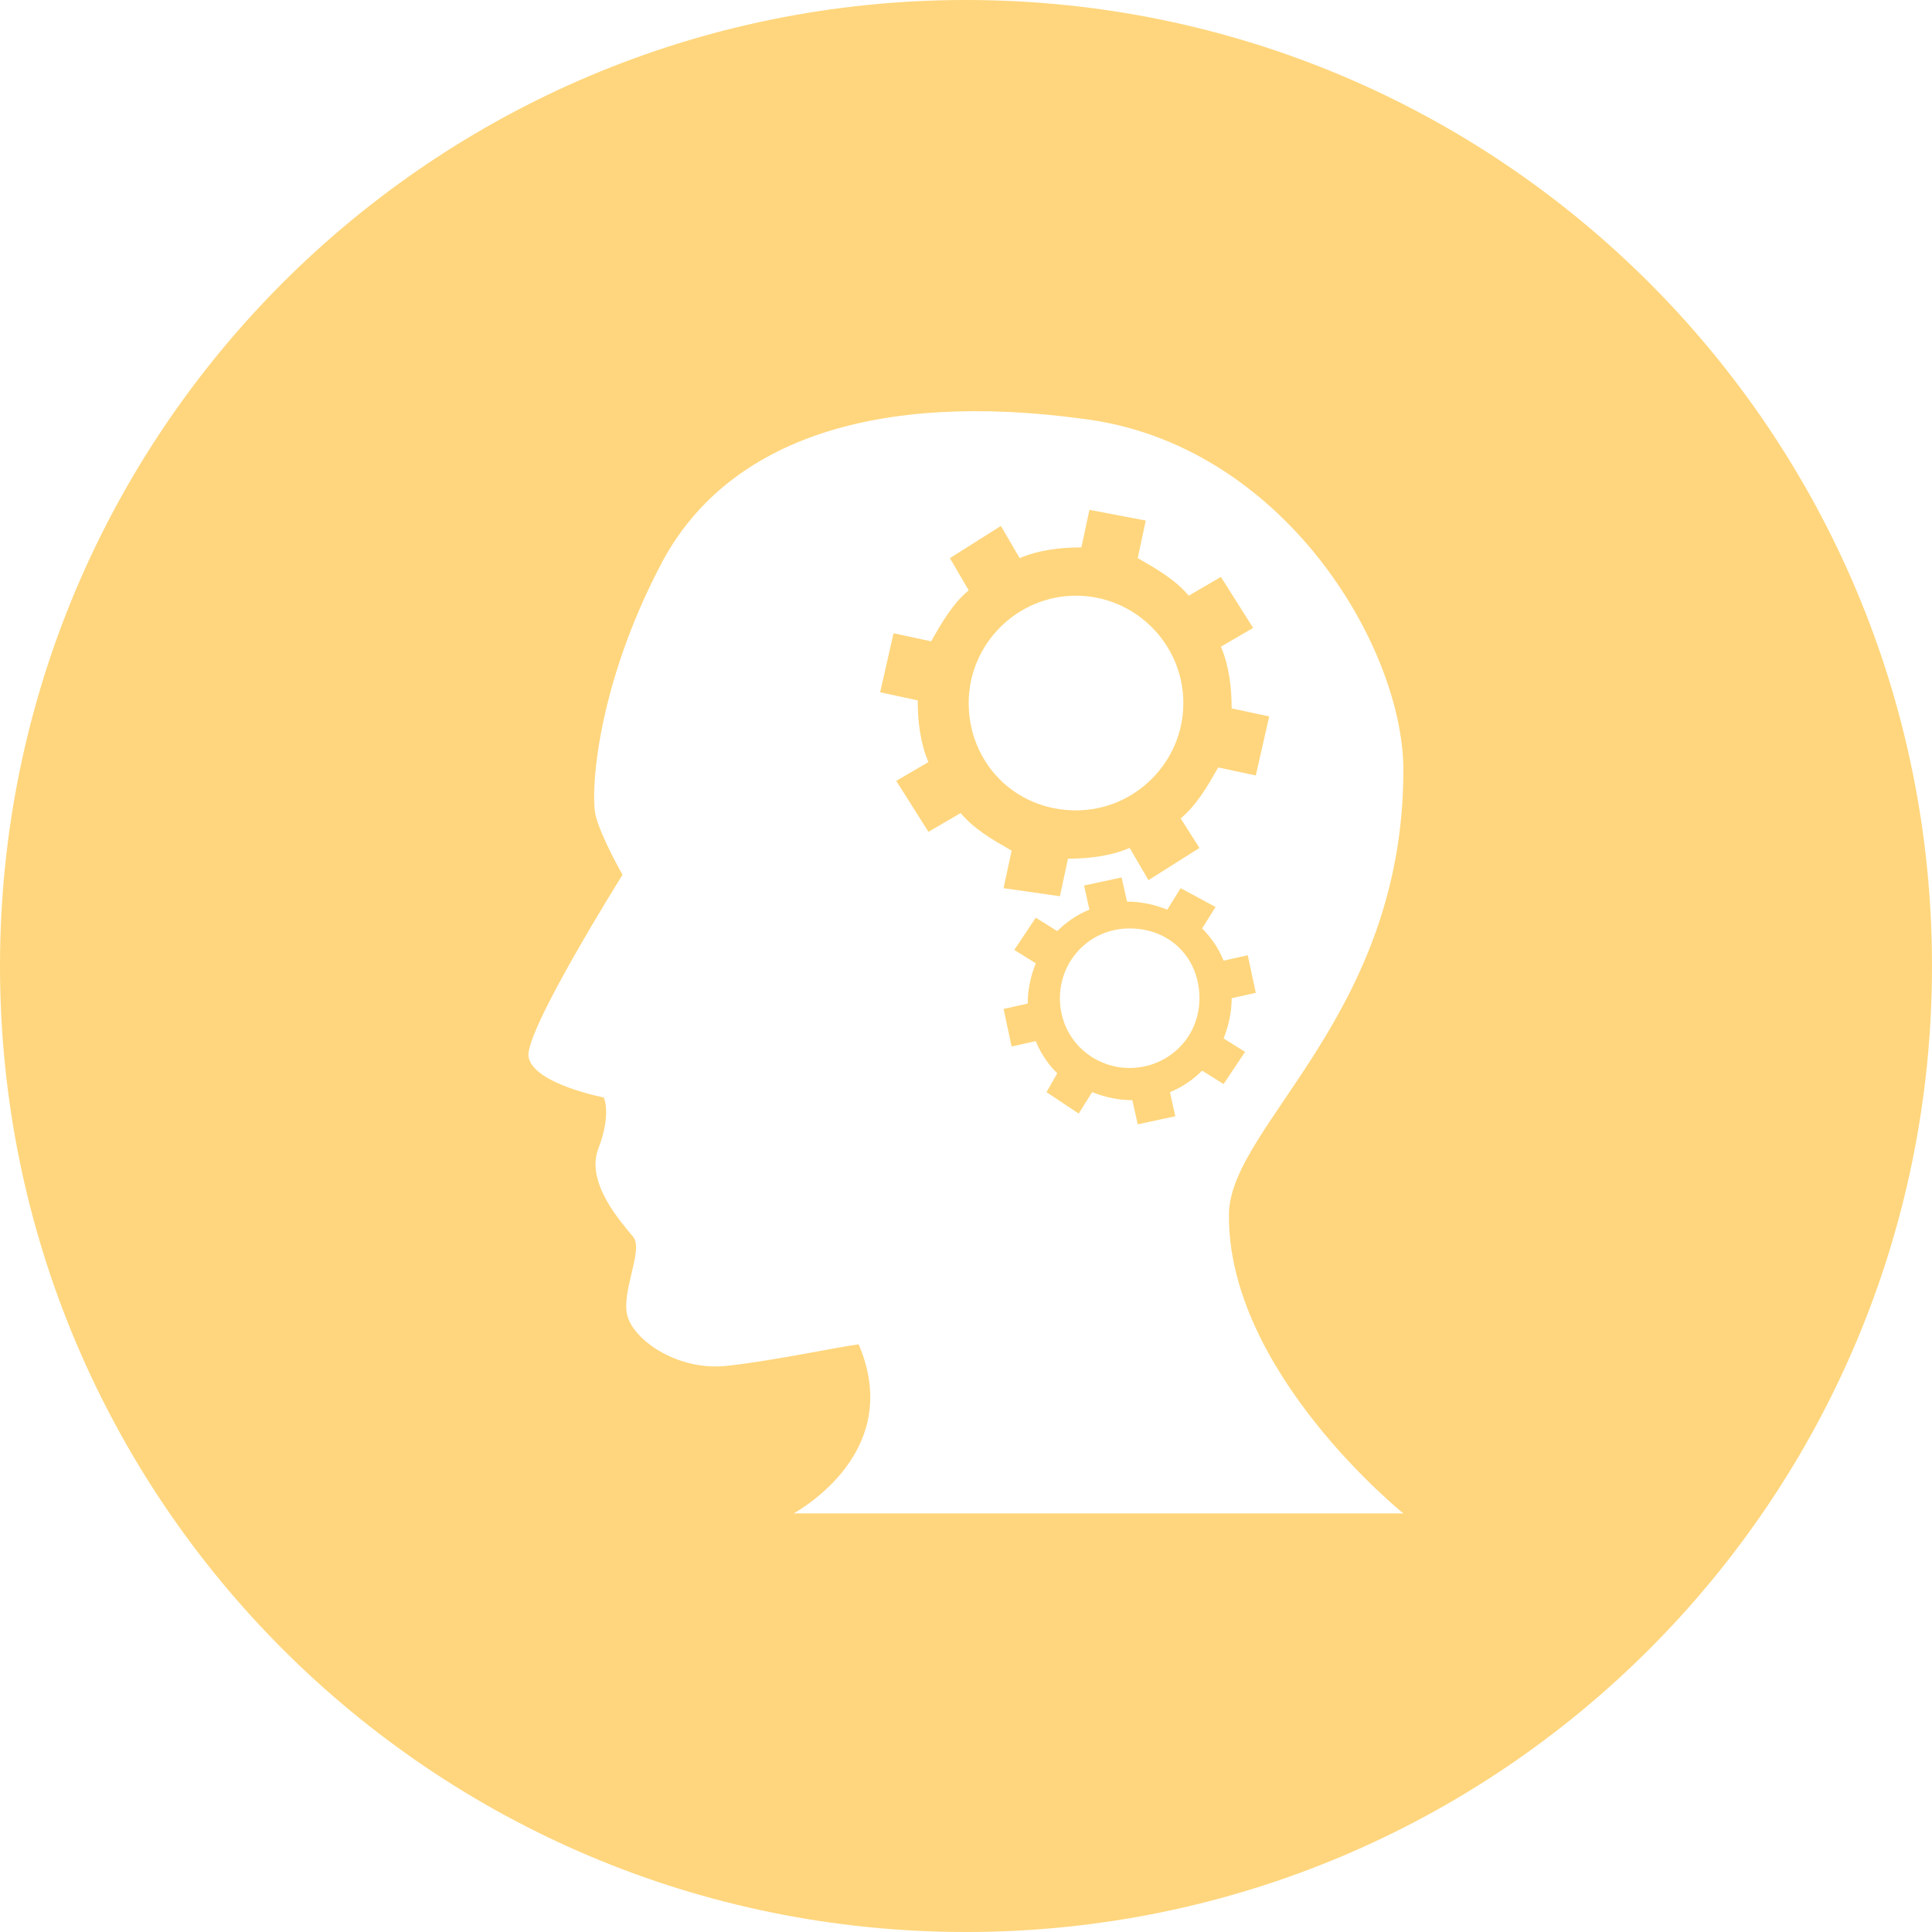 <?xml version="1.0" encoding="utf-8"?>
<!DOCTYPE svg PUBLIC "-//W3C//DTD SVG 1.1//EN" "http://www.w3.org/Graphics/SVG/1.1/DTD/svg11.dtd">
<svg version="1.1" id="Capa_1" xmlns="http://www.w3.org/2000/svg" xmlns:xlink="http://www.w3.org/1999/xlink" x="0px" y="0px"
	 viewBox="0 0 72 72" enable-background="new 0 0 72 72" xml:space="preserve">
<g>
	<path fill="#ffd67d" d="M45.6,38.7c0.2-0.5,0.3-1,0.3-1.5l0.9-0.2l-0.3-1.4l-0.9,0.2c-0.2-0.5-0.5-0.9-0.8-1.2l0.5-0.8L44,33.1l-0.5,0.8
		c-0.5-0.2-1-0.3-1.5-0.3l-0.2-0.9l-1.4,0.3l0.2,0.9c-0.5,0.2-0.9,0.5-1.2,0.8l-0.8-0.5l-0.8,1.2l0.8,0.5c-0.2,0.5-0.3,1-0.3,1.5
		l-0.9,0.2l0.3,1.4l0.9-0.2c0.2,0.5,0.5,0.9,0.8,1.2L39,40.7l1.2,0.8l0.5-0.8c0.5,0.2,1,0.3,1.5,0.3l0.2,0.9l1.4-0.3l-0.2-0.9
		c0.5-0.2,0.9-0.5,1.2-0.8l0.8,0.5l0.8-1.2L45.6,38.7z M42.1,39.8c-1.4,0-2.6-1.1-2.6-2.6c0-1.4,1.1-2.6,2.6-2.6s2.6,1.1,2.6,2.6
		C44.7,38.7,43.5,39.8,42.1,39.8z"/>
	<path fill="#ffd67d" d="M39.5,33.4l0.3-1.4c0.8,0,1.6-0.1,2.3-0.4l0.7,1.2l1.9-1.2L44,30.5c0.6-0.5,1-1.2,1.4-1.9l1.4,0.3l0.5-2.2l-1.4-0.3
		c0-0.8-0.1-1.6-0.4-2.3l1.2-0.7l-1.2-1.9l-1.2,0.7c-0.5-0.6-1.2-1-1.9-1.4l0.3-1.4L40.6,19l-0.3,1.4c-0.8,0-1.6,0.1-2.3,0.4
		l-0.7-1.2l-1.9,1.2l0.7,1.2c-0.6,0.5-1,1.2-1.4,1.9l-1.4-0.3l-0.5,2.2l1.4,0.3c0,0.8,0.1,1.6,0.4,2.3l-1.2,0.7l1.2,1.9l1.2-0.7
		c0.5,0.6,1.2,1,1.9,1.4l-0.3,1.4L39.5,33.4z M36.1,26.2c0-2.2,1.8-4,4-4c2.2,0,4,1.8,4,4c0,2.2-1.8,4-4,4
		C37.8,30.2,36.1,28.4,36.1,26.2z"/>
	<path fill="#ffd67d" d="M36,0C16.1,0,0,16.1,0,36s16.1,36,36,36s36-16.1,36-36S55.9,0,36,0z M29.4,56.5c0,0,4.4-2.2,2.6-6.4
		c-0.8,0.1-3.1,0.6-4.9,0.8c-1.8,0.2-3.4-0.9-3.7-1.8c-0.3-0.9,0.6-2.5,0.2-3c-0.4-0.5-1.8-2-1.3-3.3c0.5-1.3,0.2-1.9,0.2-1.9
		s-2.6-0.5-2.8-1.5c-0.2-0.9,3.5-6.8,3.5-6.8s-0.8-1.4-1-2.2c-0.2-0.8,0-4.8,2.5-9.5c2.5-4.6,8.1-6.3,15.6-5.3
		c7.5,0.9,12,8.5,12,13.1c0,9.1-6.4,13.2-6.5,16.5c-0.1,5.9,6.5,11.2,6.5,11.2H29.4z"/>
</g>
</svg>

